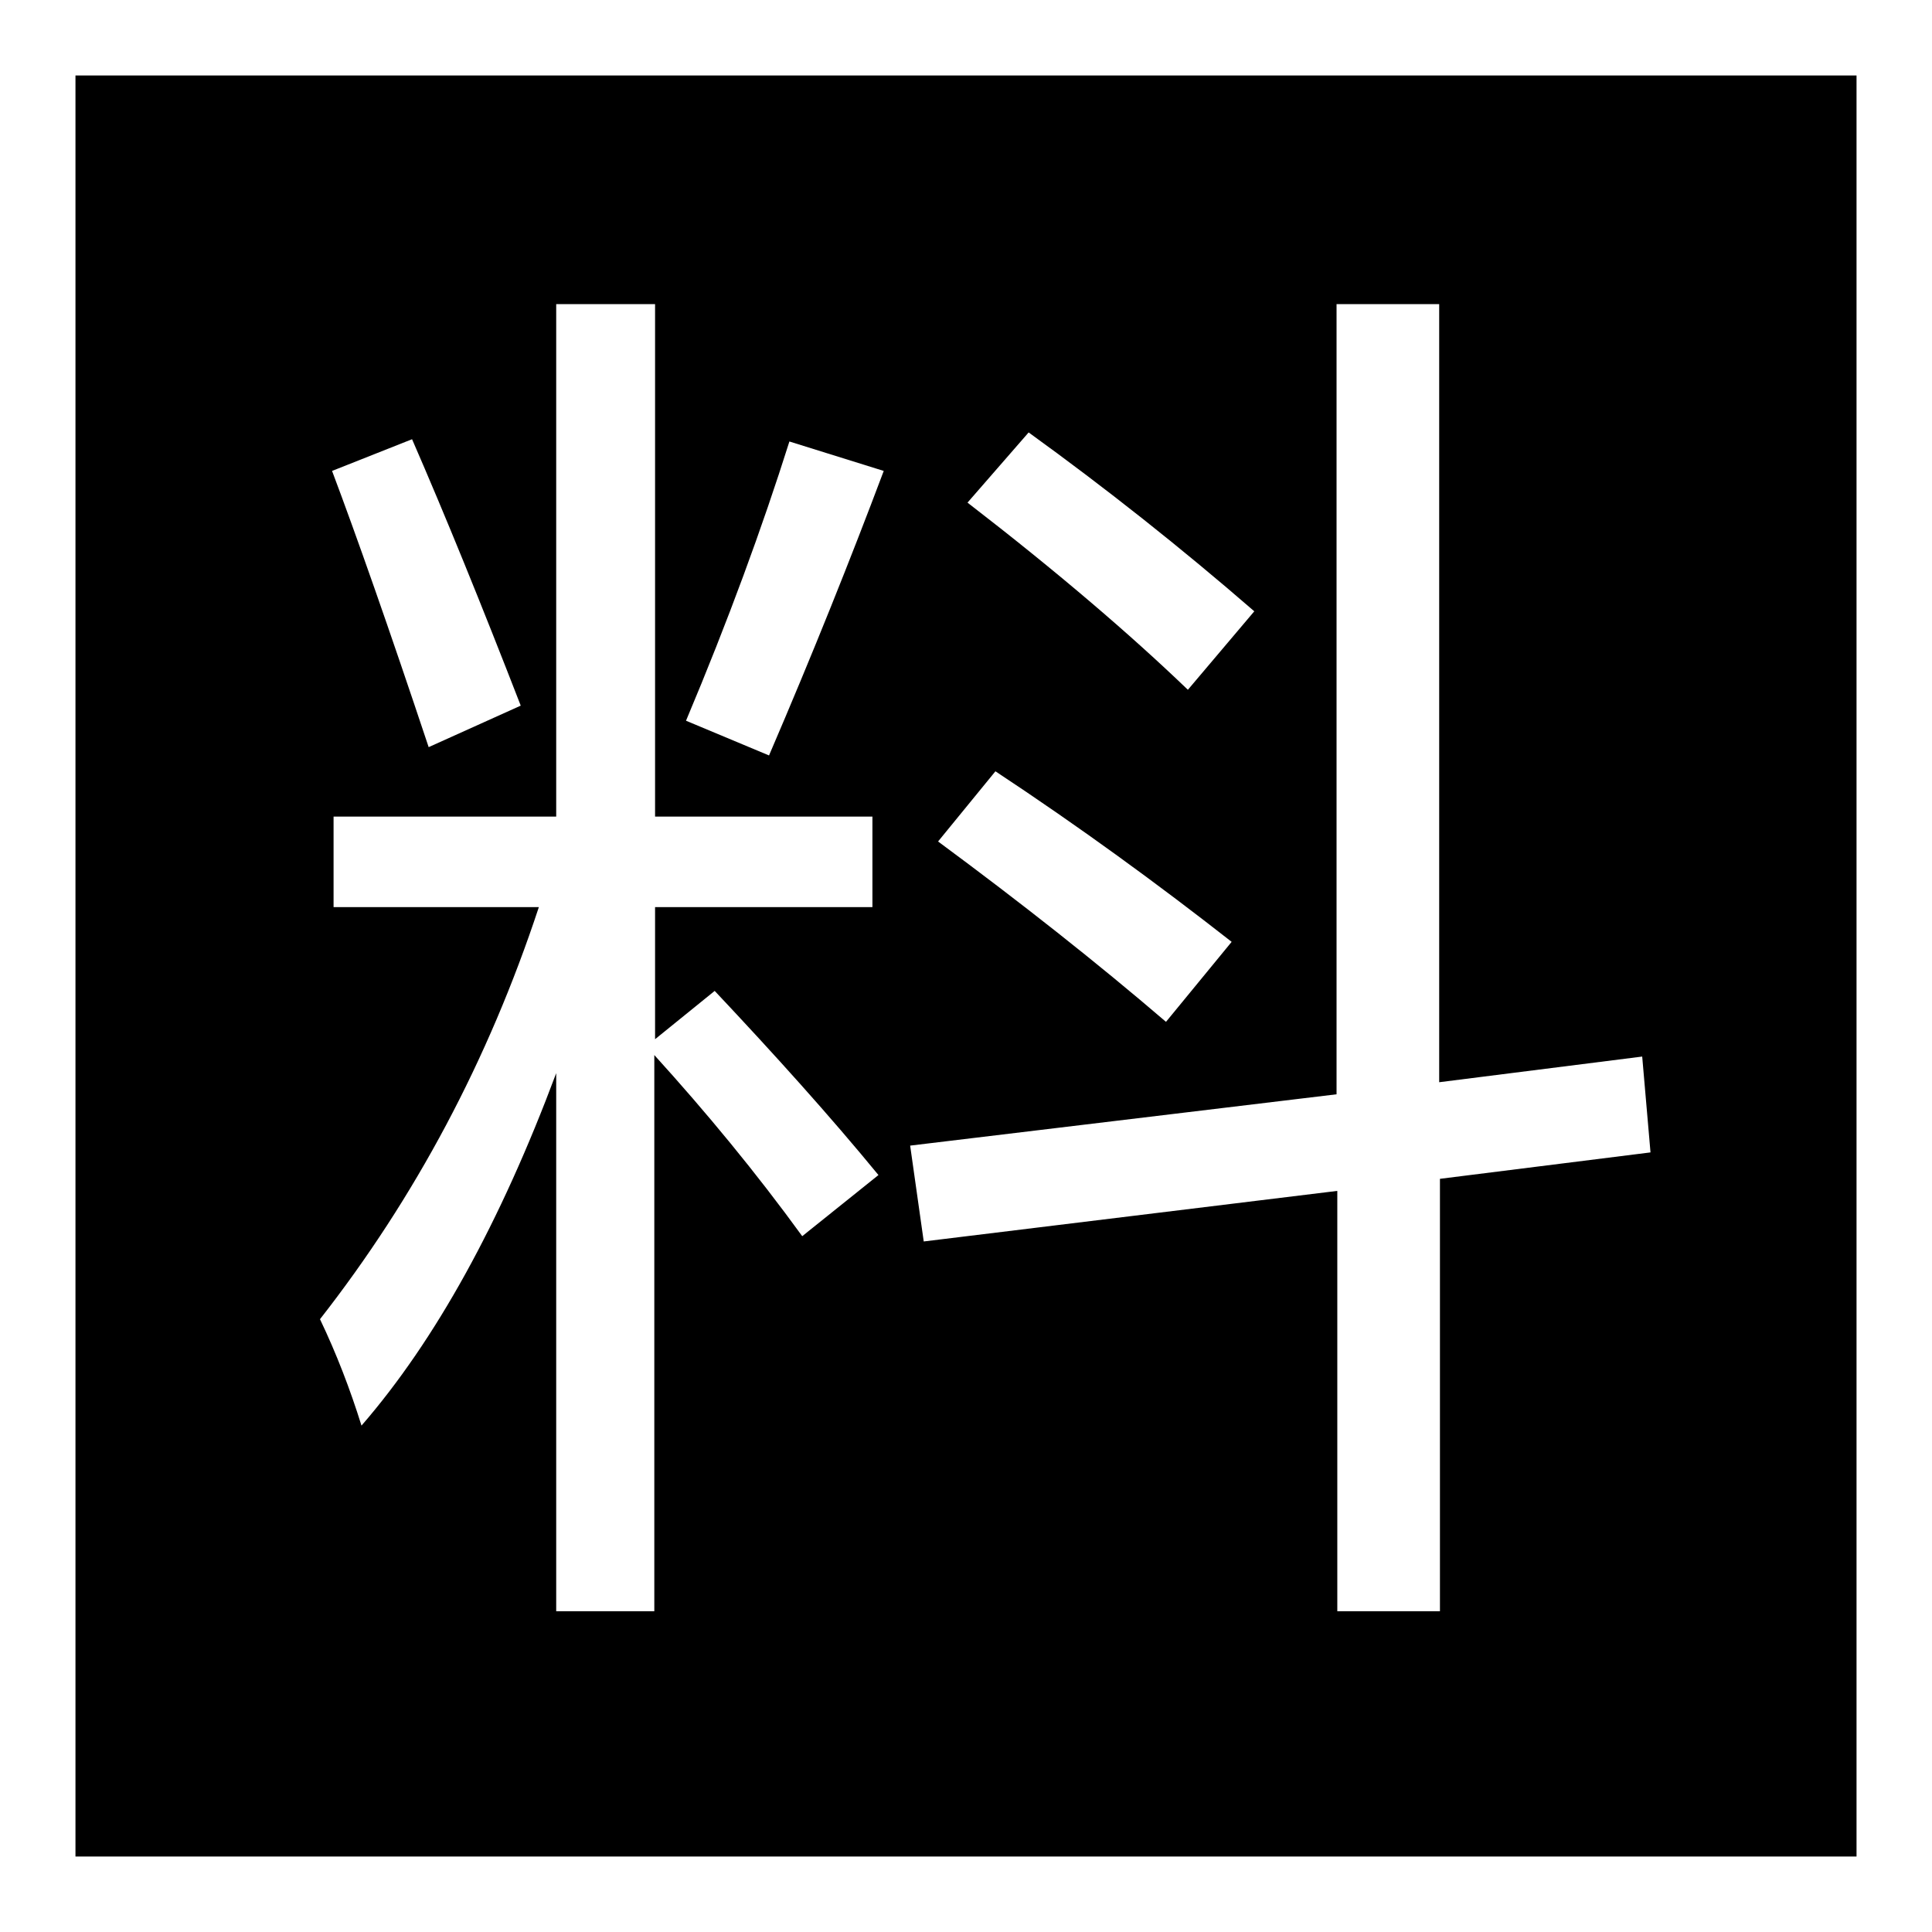 <?xml version="1.0" encoding="utf-8"?>
<!-- Svg Vector Icons : http://www.onlinewebfonts.com/icon -->
<!DOCTYPE svg PUBLIC "-//W3C//DTD SVG 1.1//EN" "http://www.w3.org/Graphics/SVG/1.1/DTD/svg11.dtd">
<svg version="1.1" xmlns="http://www.w3.org/2000/svg" xmlns:xlink="http://www.w3.org/1999/xlink" x="0px" y="0px" viewBox="0 0 256 256" enable-background="new 0 0 256 256" xml:space="preserve">
<g><g><path fill="#000000" d="M246,10H10v236h236V10L246,10z M136.3,57.3c10.1,7.3,20.1,15.2,29.9,23.7l-8.8,10.4c-7.7-7.4-17.4-15.7-29.2-24.8L136.3,57.3L136.3,57.3z M131.9,102.2c11.2,7.4,21.6,15,31.3,22.6l-8.7,10.6c-9.1-7.8-19.1-15.7-30.2-23.9L131.9,102.2L131.9,102.2z M177.1,145V40.3h13.6v103.1l26.9-3.4l1.1,12.7l-27.9,3.5v57.3h-13.6v-55.7l-54.8,6.7l-1.8-12.7L177.1,145L177.1,145z M104.6,58.5l12.5,3.9c-4.4,11.7-9.4,24.2-15.2,37.7l-11-4.6C96.5,82.2,101,69.9,104.6,58.5L104.6,58.5z M54.6,58.2C59,68.3,63.8,80.1,69,93.5L56.8,99C51.5,83.1,47.2,70.9,44,62.4L54.6,58.2L54.6,58.2z M71.4,120.2H44.2v-12h29.5V40.3h13.1v67.9h28.8v12H86.8v17.5l7.9-6.4c8,8.5,15.3,16.6,21.7,24.4l-10.1,8.1c-6.1-8.4-12.7-16.4-19.6-24v73.7H73.7v-71.3c-7.4,19.8-16,35.4-25.8,46.7c-1.5-4.8-3.3-9.5-5.5-14.1C55,158.7,64.7,140.5,71.4,120.2L71.4,120.2z"/></g></g>
</svg>
